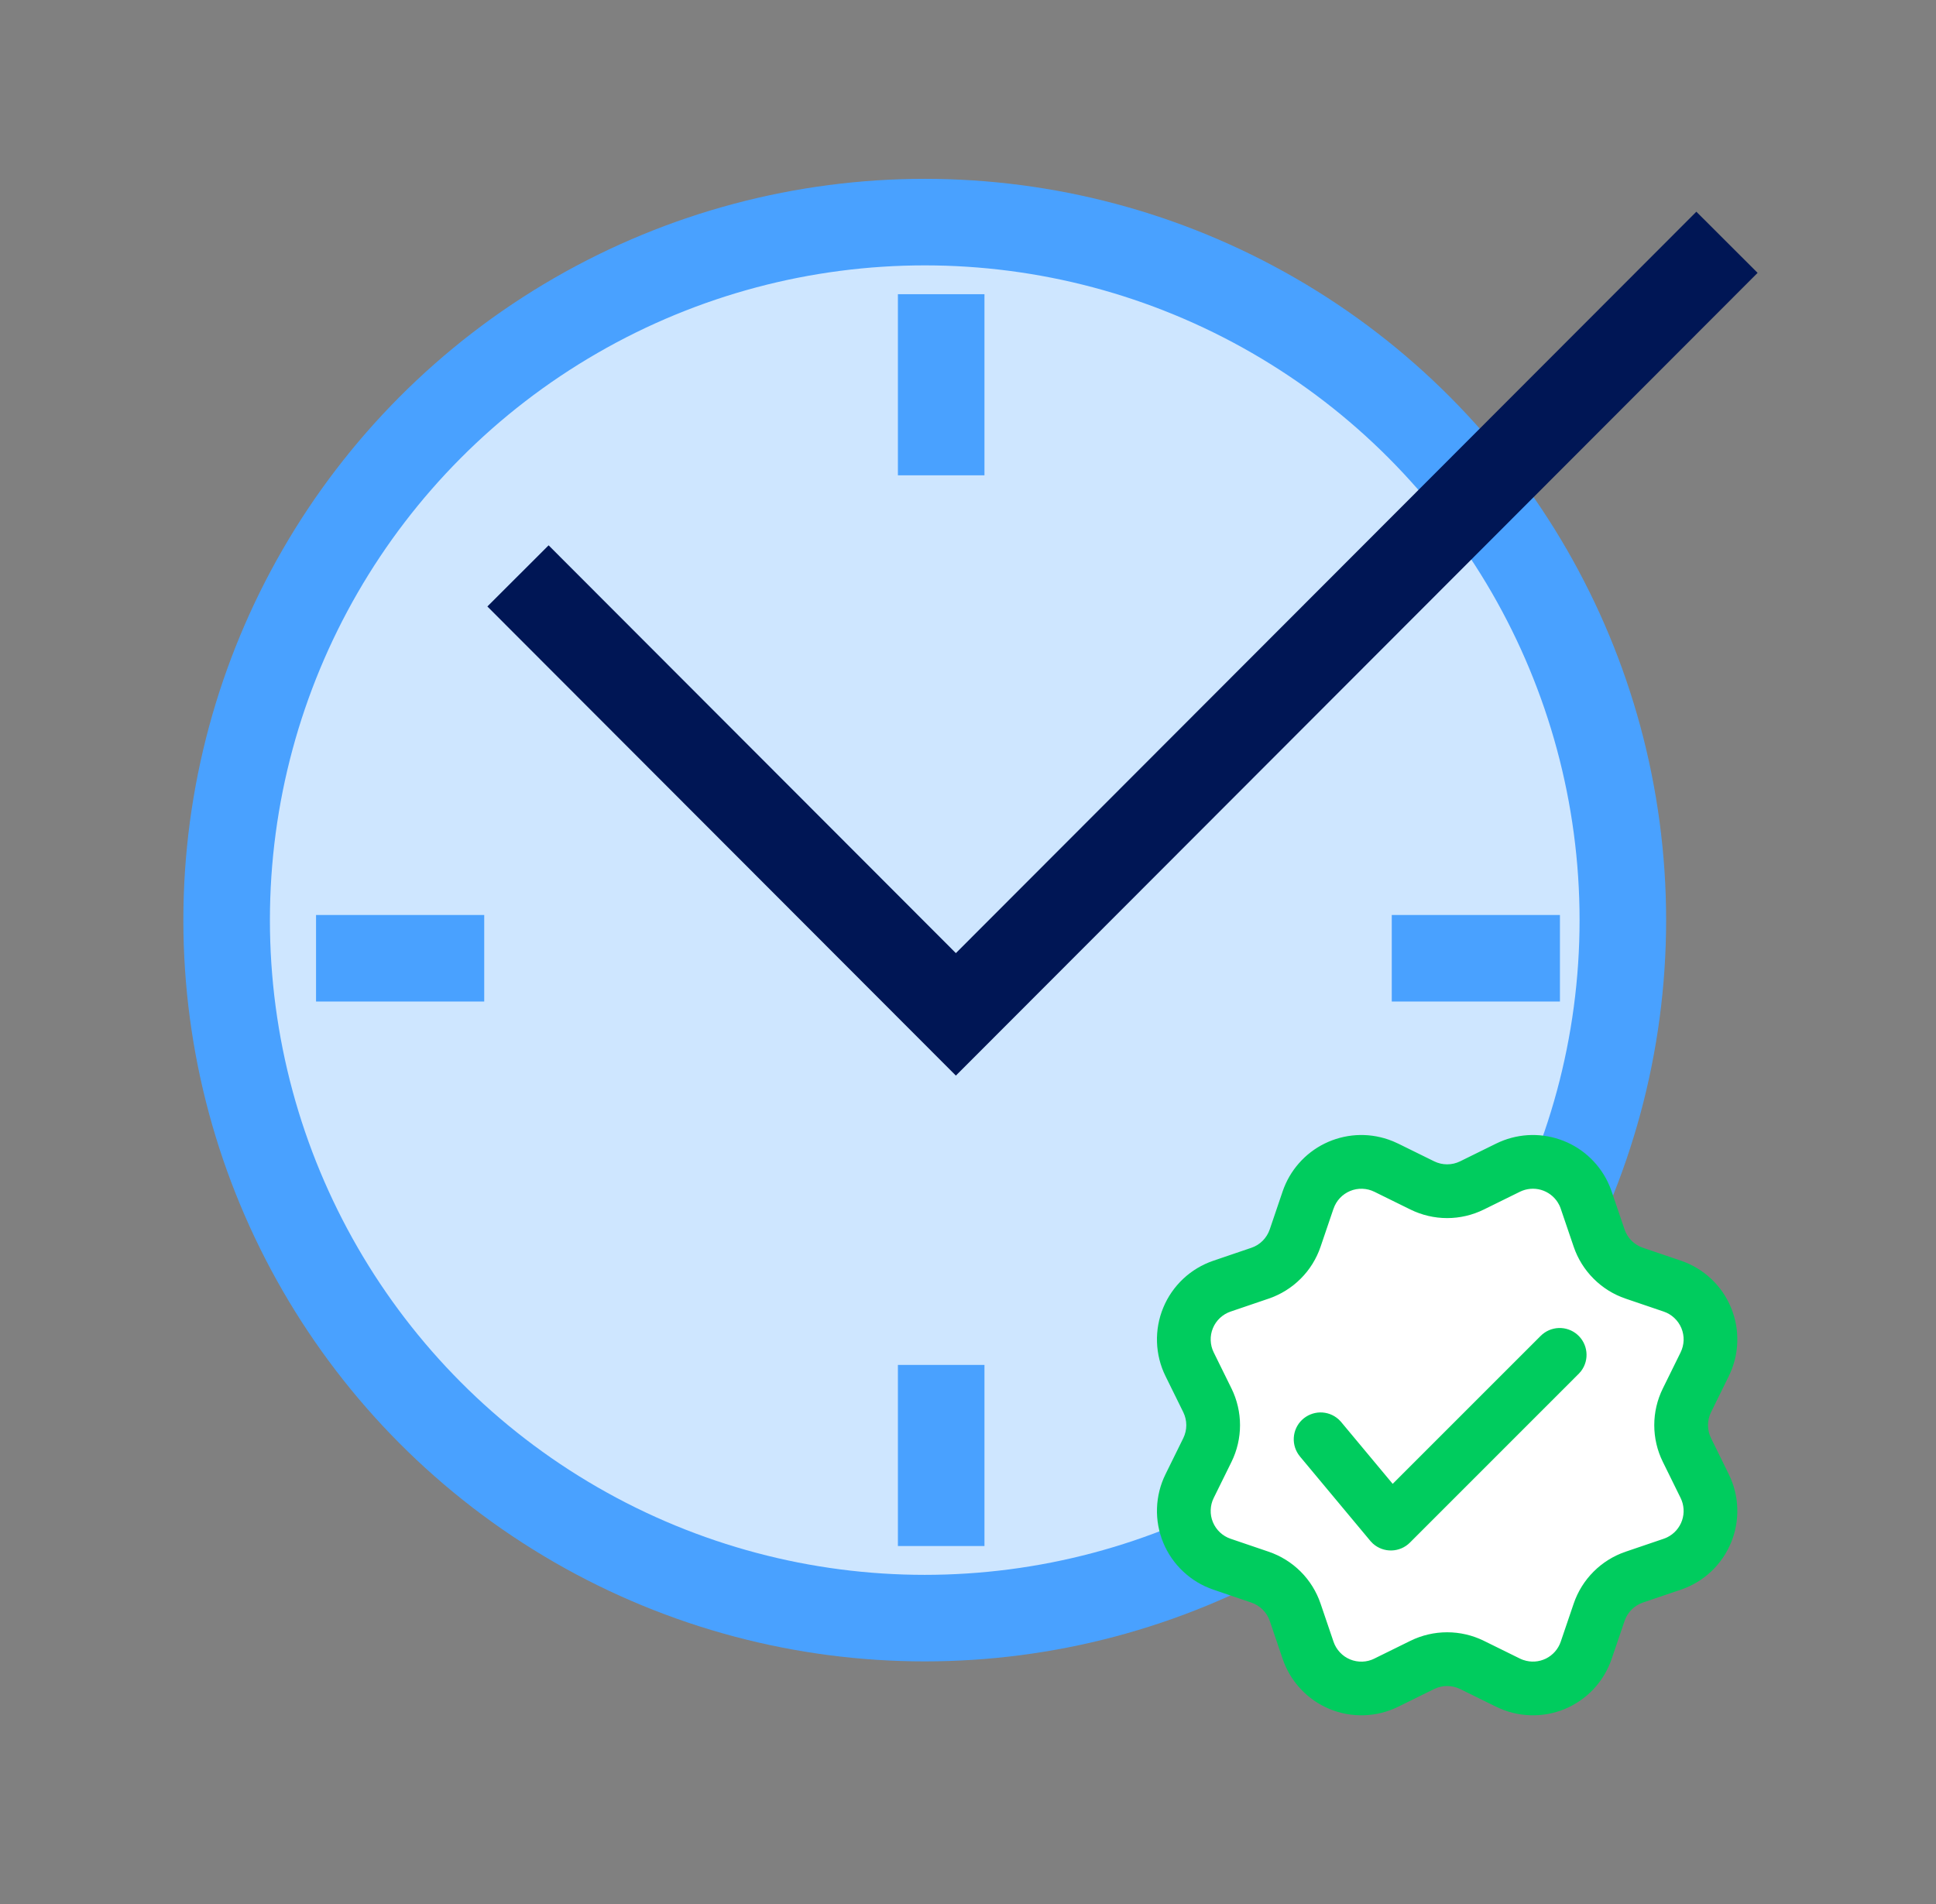 <svg width="61" height="60" viewBox="0 0 61 60" fill="none" xmlns="http://www.w3.org/2000/svg">
<rect x="0" y="0" width="61" height="60" fill="#808080" stroke="none"/>
<mask id="mask0_1294_21572" style="mask-type:alpha" maskUnits="userSpaceOnUse" x="4" y="4" width="53" height="52">
<rect x="4.868" y="4.544" width="51.264" height="51.264" fill="#D9D9D9"/>
</mask>
<g mask="url(#mask0_1294_21572)">
<circle cx="29.137" cy="28.995" r="21.996" fill="#CEE6FF" stroke="#49A1FF" stroke-width="2.727"/>
</g>
<path d="M29.655 9.271V14.978M29.655 43.012V48.719M15.257 30.197H9.958M49.151 30.197H43.852" stroke="#49A1FF" stroke-width="2.727"/>
<circle cx="45.609" cy="44.922" r="8.087" fill="white"/>
<mask id="path-6-outside-1_1294_21572" maskUnits="userSpaceOnUse" x="35.635" y="34.949" width="20" height="20" fill="black">
<rect fill="white" x="35.635" y="34.949" width="20" height="20"/>
<path d="M43.679 36.079C43.779 36.113 43.876 36.153 43.971 36.199L45.108 36.759C45.26 36.834 45.428 36.873 45.597 36.873C45.767 36.873 45.934 36.834 46.086 36.759L47.223 36.199C47.511 36.058 47.823 35.974 48.142 35.954C48.462 35.933 48.782 35.976 49.085 36.079C49.388 36.182 49.668 36.344 49.908 36.555C50.149 36.766 50.345 37.023 50.486 37.31L50.551 37.453L50.607 37.601L51.015 38.8C51.125 39.127 51.382 39.382 51.707 39.492L52.907 39.9C53.235 40.012 53.535 40.192 53.788 40.429C54.041 40.666 54.241 40.955 54.373 41.275C54.506 41.596 54.569 41.94 54.557 42.287C54.546 42.633 54.461 42.974 54.308 43.285L53.749 44.422C53.674 44.574 53.635 44.741 53.635 44.911C53.635 45.08 53.674 45.248 53.749 45.4L54.308 46.537C54.461 46.848 54.546 47.188 54.557 47.534C54.568 47.881 54.506 48.226 54.373 48.546C54.24 48.866 54.041 49.154 53.788 49.391C53.535 49.628 53.235 49.809 52.907 49.92L51.707 50.328C51.546 50.383 51.4 50.474 51.281 50.594C51.161 50.714 51.07 50.86 51.016 51.02L50.607 52.22C50.495 52.548 50.315 52.849 50.078 53.102C49.841 53.355 49.553 53.554 49.232 53.687C48.912 53.819 48.567 53.882 48.221 53.871C47.874 53.859 47.534 53.774 47.223 53.621L46.086 53.062C45.934 52.987 45.767 52.948 45.597 52.948C45.428 52.948 45.26 52.987 45.108 53.062L43.971 53.621C43.66 53.774 43.32 53.859 42.974 53.871C42.627 53.882 42.282 53.819 41.962 53.687C41.642 53.554 41.354 53.355 41.117 53.102C40.88 52.849 40.699 52.548 40.587 52.22L40.18 51.02C40.125 50.86 40.034 50.714 39.914 50.594C39.794 50.474 39.648 50.383 39.487 50.329L38.288 49.92C37.96 49.809 37.659 49.629 37.406 49.392C37.153 49.155 36.954 48.866 36.821 48.546C36.688 48.226 36.625 47.881 36.636 47.535C36.648 47.188 36.733 46.848 36.886 46.537L37.446 45.4C37.521 45.248 37.56 45.08 37.56 44.911C37.56 44.741 37.521 44.574 37.446 44.422L36.886 43.285C36.733 42.974 36.648 42.633 36.636 42.287C36.625 41.941 36.688 41.596 36.821 41.276C36.954 40.955 37.153 40.667 37.406 40.43C37.659 40.193 37.96 40.013 38.288 39.901L39.487 39.493C39.648 39.439 39.794 39.348 39.914 39.227C40.034 39.107 40.124 38.961 40.179 38.8L40.587 37.601C40.69 37.298 40.851 37.018 41.063 36.778C41.274 36.537 41.53 36.341 41.818 36.199C42.105 36.058 42.417 35.974 42.736 35.954C43.056 35.933 43.376 35.976 43.679 36.079ZM41.845 38.029L41.437 39.228C41.317 39.582 41.117 39.903 40.853 40.167C40.589 40.431 40.268 40.631 39.915 40.751L38.716 41.159C38.567 41.209 38.43 41.291 38.315 41.399C38.2 41.507 38.109 41.638 38.049 41.783C37.989 41.929 37.96 42.086 37.965 42.243C37.97 42.401 38.009 42.556 38.079 42.697L38.639 43.834C38.804 44.169 38.889 44.537 38.889 44.911C38.889 45.284 38.804 45.653 38.639 45.987L38.079 47.124C38.009 47.265 37.97 47.42 37.965 47.577C37.96 47.735 37.989 47.892 38.049 48.037C38.109 48.183 38.2 48.314 38.315 48.422C38.43 48.529 38.567 48.611 38.716 48.662L39.915 49.07C40.268 49.19 40.589 49.39 40.853 49.654C41.117 49.918 41.317 50.239 41.437 50.592L41.845 51.792C41.895 51.942 41.977 52.078 42.085 52.194C42.193 52.309 42.324 52.4 42.47 52.46C42.615 52.52 42.772 52.549 42.93 52.544C43.087 52.538 43.242 52.499 43.383 52.429L44.52 51.869C44.855 51.704 45.224 51.618 45.597 51.618C45.971 51.618 46.339 51.704 46.674 51.869L47.81 52.429C47.854 52.45 47.898 52.468 47.943 52.483C48.221 52.578 48.525 52.559 48.789 52.429C49.053 52.299 49.254 52.07 49.349 51.792L49.756 50.592C49.876 50.239 50.076 49.918 50.34 49.654C50.604 49.39 50.925 49.19 51.279 49.07L52.479 48.662C52.523 48.647 52.567 48.628 52.612 48.607C52.742 48.543 52.859 48.453 52.955 48.344C53.051 48.235 53.124 48.108 53.171 47.97C53.218 47.832 53.237 47.687 53.228 47.541C53.218 47.396 53.18 47.254 53.116 47.124L52.556 45.987C52.391 45.652 52.305 45.284 52.305 44.91C52.305 44.537 52.391 44.169 52.556 43.834L53.116 42.697C53.185 42.556 53.224 42.401 53.229 42.243C53.234 42.086 53.206 41.929 53.146 41.783C53.085 41.638 52.995 41.507 52.88 41.399C52.765 41.291 52.628 41.209 52.479 41.159L51.279 40.751C50.925 40.631 50.604 40.431 50.34 40.167C50.076 39.903 49.876 39.582 49.756 39.228L49.349 38.029L49.323 37.962L49.294 37.896L49.239 37.798C49.093 37.566 48.866 37.395 48.602 37.32C48.339 37.245 48.056 37.271 47.81 37.392L46.673 37.952C46.338 38.117 45.97 38.203 45.597 38.203C45.224 38.203 44.855 38.117 44.52 37.952L43.383 37.392C43.242 37.323 43.088 37.284 42.93 37.279C42.773 37.274 42.616 37.303 42.471 37.363C42.325 37.423 42.194 37.514 42.086 37.629C41.979 37.744 41.897 37.88 41.846 38.029M43.869 47.029L48.672 42.226C48.791 42.107 48.95 42.037 49.118 42.031C49.286 42.024 49.45 42.082 49.577 42.191C49.704 42.301 49.785 42.455 49.804 42.622C49.822 42.789 49.777 42.957 49.676 43.091L49.612 43.166L44.294 48.483C44.174 48.603 44.013 48.673 43.843 48.678C43.673 48.682 43.507 48.621 43.381 48.508L43.314 48.439L41.099 45.78C40.992 45.651 40.937 45.487 40.946 45.319C40.955 45.152 41.027 44.994 41.148 44.878C41.268 44.761 41.428 44.694 41.596 44.691C41.764 44.687 41.926 44.747 42.051 44.858L42.12 44.929L43.869 47.029Z"/>
</mask>
<path d="M43.679 36.079C43.779 36.113 43.876 36.153 43.971 36.199L45.108 36.759C45.26 36.834 45.428 36.873 45.597 36.873C45.767 36.873 45.934 36.834 46.086 36.759L47.223 36.199C47.511 36.058 47.823 35.974 48.142 35.954C48.462 35.933 48.782 35.976 49.085 36.079C49.388 36.182 49.668 36.344 49.908 36.555C50.149 36.766 50.345 37.023 50.486 37.31L50.551 37.453L50.607 37.601L51.015 38.8C51.125 39.127 51.382 39.382 51.707 39.492L52.907 39.9C53.235 40.012 53.535 40.192 53.788 40.429C54.041 40.666 54.241 40.955 54.373 41.275C54.506 41.596 54.569 41.94 54.557 42.287C54.546 42.633 54.461 42.974 54.308 43.285L53.749 44.422C53.674 44.574 53.635 44.741 53.635 44.911C53.635 45.08 53.674 45.248 53.749 45.4L54.308 46.537C54.461 46.848 54.546 47.188 54.557 47.534C54.568 47.881 54.506 48.226 54.373 48.546C54.24 48.866 54.041 49.154 53.788 49.391C53.535 49.628 53.235 49.809 52.907 49.92L51.707 50.328C51.546 50.383 51.4 50.474 51.281 50.594C51.161 50.714 51.07 50.86 51.016 51.02L50.607 52.22C50.495 52.548 50.315 52.849 50.078 53.102C49.841 53.355 49.553 53.554 49.232 53.687C48.912 53.819 48.567 53.882 48.221 53.871C47.874 53.859 47.534 53.774 47.223 53.621L46.086 53.062C45.934 52.987 45.767 52.948 45.597 52.948C45.428 52.948 45.26 52.987 45.108 53.062L43.971 53.621C43.66 53.774 43.32 53.859 42.974 53.871C42.627 53.882 42.282 53.819 41.962 53.687C41.642 53.554 41.354 53.355 41.117 53.102C40.88 52.849 40.699 52.548 40.587 52.22L40.18 51.02C40.125 50.86 40.034 50.714 39.914 50.594C39.794 50.474 39.648 50.383 39.487 50.329L38.288 49.92C37.96 49.809 37.659 49.629 37.406 49.392C37.153 49.155 36.954 48.866 36.821 48.546C36.688 48.226 36.625 47.881 36.636 47.535C36.648 47.188 36.733 46.848 36.886 46.537L37.446 45.4C37.521 45.248 37.56 45.08 37.56 44.911C37.56 44.741 37.521 44.574 37.446 44.422L36.886 43.285C36.733 42.974 36.648 42.633 36.636 42.287C36.625 41.941 36.688 41.596 36.821 41.276C36.954 40.955 37.153 40.667 37.406 40.43C37.659 40.193 37.96 40.013 38.288 39.901L39.487 39.493C39.648 39.439 39.794 39.348 39.914 39.227C40.034 39.107 40.124 38.961 40.179 38.8L40.587 37.601C40.69 37.298 40.851 37.018 41.063 36.778C41.274 36.537 41.53 36.341 41.818 36.199C42.105 36.058 42.417 35.974 42.736 35.954C43.056 35.933 43.376 35.976 43.679 36.079ZM41.845 38.029L41.437 39.228C41.317 39.582 41.117 39.903 40.853 40.167C40.589 40.431 40.268 40.631 39.915 40.751L38.716 41.159C38.567 41.209 38.43 41.291 38.315 41.399C38.2 41.507 38.109 41.638 38.049 41.783C37.989 41.929 37.96 42.086 37.965 42.243C37.97 42.401 38.009 42.556 38.079 42.697L38.639 43.834C38.804 44.169 38.889 44.537 38.889 44.911C38.889 45.284 38.804 45.653 38.639 45.987L38.079 47.124C38.009 47.265 37.97 47.42 37.965 47.577C37.96 47.735 37.989 47.892 38.049 48.037C38.109 48.183 38.2 48.314 38.315 48.422C38.43 48.529 38.567 48.611 38.716 48.662L39.915 49.07C40.268 49.19 40.589 49.39 40.853 49.654C41.117 49.918 41.317 50.239 41.437 50.592L41.845 51.792C41.895 51.942 41.977 52.078 42.085 52.194C42.193 52.309 42.324 52.4 42.47 52.46C42.615 52.52 42.772 52.549 42.93 52.544C43.087 52.538 43.242 52.499 43.383 52.429L44.52 51.869C44.855 51.704 45.224 51.618 45.597 51.618C45.971 51.618 46.339 51.704 46.674 51.869L47.81 52.429C47.854 52.45 47.898 52.468 47.943 52.483C48.221 52.578 48.525 52.559 48.789 52.429C49.053 52.299 49.254 52.07 49.349 51.792L49.756 50.592C49.876 50.239 50.076 49.918 50.34 49.654C50.604 49.39 50.925 49.19 51.279 49.07L52.479 48.662C52.523 48.647 52.567 48.628 52.612 48.607C52.742 48.543 52.859 48.453 52.955 48.344C53.051 48.235 53.124 48.108 53.171 47.97C53.218 47.832 53.237 47.687 53.228 47.541C53.218 47.396 53.18 47.254 53.116 47.124L52.556 45.987C52.391 45.652 52.305 45.284 52.305 44.91C52.305 44.537 52.391 44.169 52.556 43.834L53.116 42.697C53.185 42.556 53.224 42.401 53.229 42.243C53.234 42.086 53.206 41.929 53.146 41.783C53.085 41.638 52.995 41.507 52.88 41.399C52.765 41.291 52.628 41.209 52.479 41.159L51.279 40.751C50.925 40.631 50.604 40.431 50.34 40.167C50.076 39.903 49.876 39.582 49.756 39.228L49.349 38.029L49.323 37.962L49.294 37.896L49.239 37.798C49.093 37.566 48.866 37.395 48.602 37.32C48.339 37.245 48.056 37.271 47.81 37.392L46.673 37.952C46.338 38.117 45.97 38.203 45.597 38.203C45.224 38.203 44.855 38.117 44.52 37.952L43.383 37.392C43.242 37.323 43.088 37.284 42.93 37.279C42.773 37.274 42.616 37.303 42.471 37.363C42.325 37.423 42.194 37.514 42.086 37.629C41.979 37.744 41.897 37.88 41.846 38.029M43.869 47.029L48.672 42.226C48.791 42.107 48.95 42.037 49.118 42.031C49.286 42.024 49.45 42.082 49.577 42.191C49.704 42.301 49.785 42.455 49.804 42.622C49.822 42.789 49.777 42.957 49.676 43.091L49.612 43.166L44.294 48.483C44.174 48.603 44.013 48.673 43.843 48.678C43.673 48.682 43.507 48.621 43.381 48.508L43.314 48.439L41.099 45.78C40.992 45.651 40.937 45.487 40.946 45.319C40.955 45.152 41.027 44.994 41.148 44.878C41.268 44.761 41.428 44.694 41.596 44.691C41.764 44.687 41.926 44.747 42.051 44.858L42.12 44.929L43.869 47.029Z" fill="#00CC5E"/>
<path d="M43.679 36.079L43.739 35.907L43.738 35.907L43.679 36.079ZM43.971 36.199L44.051 36.036L44.05 36.036L43.971 36.199ZM45.108 36.759L45.028 36.922L45.028 36.922L45.108 36.759ZM45.597 36.873V36.691V36.873ZM46.086 36.759L46.167 36.922L46.167 36.922L46.086 36.759ZM47.223 36.199L47.143 36.036L47.143 36.036L47.223 36.199ZM50.486 37.31L50.652 37.235L50.65 37.23L50.486 37.31ZM50.551 37.453L50.722 37.389L50.717 37.379L50.551 37.453ZM50.607 37.601L50.779 37.543L50.777 37.537L50.607 37.601ZM51.015 38.8L51.187 38.742L51.187 38.742L51.015 38.8ZM51.707 39.492L51.648 39.665L51.648 39.665L51.707 39.492ZM52.907 39.9L52.965 39.728L52.965 39.728L52.907 39.9ZM54.308 43.285L54.145 43.204L54.145 43.204L54.308 43.285ZM53.749 44.422L53.912 44.502L53.912 44.502L53.749 44.422ZM53.749 45.4L53.912 45.32L53.912 45.32L53.749 45.4ZM54.308 46.537L54.145 46.617L54.145 46.617L54.308 46.537ZM52.907 49.92L52.965 50.093L52.965 50.093L52.907 49.92ZM51.707 50.328L51.648 50.156L51.648 50.156L51.707 50.328ZM51.016 51.02L51.188 51.079L51.188 51.079L51.016 51.02ZM50.607 52.22L50.435 52.162L50.435 52.162L50.607 52.22ZM47.223 53.621L47.304 53.458L47.304 53.458L47.223 53.621ZM46.086 53.062L46.006 53.225L46.006 53.225L46.086 53.062ZM45.108 53.062L45.188 53.225L45.188 53.225L45.108 53.062ZM43.971 53.621L43.891 53.458L43.891 53.458L43.971 53.621ZM40.587 52.22L40.415 52.279L40.415 52.279L40.587 52.22ZM40.18 51.02L40.352 50.962L40.352 50.962L40.18 51.02ZM39.487 50.329L39.428 50.501L39.428 50.501L39.487 50.329ZM38.288 49.92L38.346 49.748L38.346 49.748L38.288 49.92ZM36.886 46.537L36.723 46.457L36.723 46.457L36.886 46.537ZM37.446 45.4L37.609 45.48L37.609 45.48L37.446 45.4ZM37.56 44.911H37.378H37.56ZM37.446 44.422L37.609 44.341L37.609 44.341L37.446 44.422ZM36.886 43.285L36.723 43.365L36.723 43.365L36.886 43.285ZM38.288 39.901L38.229 39.729L38.229 39.729L38.288 39.901ZM39.487 39.493L39.545 39.666L39.545 39.666L39.487 39.493ZM40.179 38.8L40.007 38.742L40.007 38.742L40.179 38.8ZM40.587 37.601L40.414 37.543L40.414 37.543L40.587 37.601ZM41.437 39.228L41.609 39.287L41.609 39.287L41.437 39.228ZM39.915 40.751L39.973 40.923L39.973 40.923L39.915 40.751ZM38.716 41.159L38.774 41.331L38.774 41.331L38.716 41.159ZM38.079 42.697L38.242 42.617L38.242 42.617L38.079 42.697ZM38.639 43.834L38.802 43.754L38.802 43.754L38.639 43.834ZM38.639 45.987L38.802 46.068L38.802 46.068L38.639 45.987ZM38.079 47.124L37.916 47.043L37.916 47.043L38.079 47.124ZM38.716 48.662L38.774 48.49L38.774 48.49L38.716 48.662ZM39.915 49.07L39.973 48.898L39.973 48.898L39.915 49.07ZM41.437 50.592L41.609 50.534L41.609 50.534L41.437 50.592ZM41.845 51.792L42.017 51.734L42.017 51.734L41.845 51.792ZM43.383 52.429L43.303 52.266L43.303 52.267L43.383 52.429ZM44.52 51.869L44.44 51.706L44.44 51.706L44.52 51.869ZM46.674 51.869L46.754 51.706L46.754 51.706L46.674 51.869ZM47.81 52.429L47.73 52.593L47.732 52.594L47.81 52.429ZM47.943 52.483L47.884 52.656L47.884 52.656L47.943 52.483ZM49.349 51.792L49.521 51.851L49.521 51.851L49.349 51.792ZM49.756 50.592L49.584 50.534L49.584 50.534L49.756 50.592ZM51.279 49.07L51.22 48.898L51.22 48.898L51.279 49.07ZM52.479 48.662L52.537 48.834L52.538 48.834L52.479 48.662ZM52.612 48.607L52.69 48.771L52.692 48.77L52.612 48.607ZM53.116 47.124L52.953 47.204L52.953 47.204L53.116 47.124ZM52.556 45.987L52.393 46.067L52.393 46.067L52.556 45.987ZM52.305 44.91H52.487H52.305ZM52.556 43.834L52.393 43.754L52.393 43.754L52.556 43.834ZM53.116 42.697L52.953 42.617L52.953 42.617L53.116 42.697ZM52.479 41.159L52.537 40.986L52.537 40.986L52.479 41.159ZM51.279 40.751L51.22 40.923L51.22 40.923L51.279 40.751ZM49.756 39.228L49.584 39.287L49.584 39.287L49.756 39.228ZM49.349 38.029L49.521 37.971L49.518 37.965L49.349 38.029ZM49.323 37.962L49.493 37.897L49.489 37.888L49.323 37.962ZM49.294 37.896L49.46 37.822L49.456 37.815L49.452 37.808L49.294 37.896ZM49.239 37.798L49.398 37.709L49.393 37.702L49.239 37.798ZM47.81 37.392L47.89 37.555L47.89 37.555L47.81 37.392ZM46.673 37.952L46.753 38.115L46.753 38.115L46.673 37.952ZM45.597 38.203V38.385V38.203ZM44.52 37.952L44.44 38.115L44.44 38.115L44.52 37.952ZM43.383 37.392L43.464 37.229L43.464 37.229L43.383 37.392ZM43.869 47.029L43.729 47.145L43.857 47.298L43.998 47.157L43.869 47.029ZM48.672 42.226L48.801 42.354L48.801 42.354L48.672 42.226ZM49.676 43.091L49.814 43.211L49.822 43.2L49.676 43.091ZM49.612 43.166L49.741 43.295L49.749 43.285L49.612 43.166ZM44.294 48.483L44.423 48.612L44.423 48.612L44.294 48.483ZM43.381 48.508L43.249 48.634L43.259 48.643L43.381 48.508ZM43.314 48.439L43.174 48.556L43.183 48.565L43.314 48.439ZM41.099 45.78L40.959 45.896L40.959 45.897L41.099 45.78ZM42.051 44.858L42.182 44.732L42.178 44.727L42.172 44.723L42.051 44.858ZM42.12 44.929L42.26 44.813L42.251 44.803L42.12 44.929ZM43.62 36.251C43.712 36.282 43.803 36.32 43.892 36.363L44.05 36.036C43.949 35.986 43.845 35.944 43.739 35.907L43.62 36.251ZM43.891 36.362L45.028 36.922L45.188 36.596L44.051 36.036L43.891 36.362ZM45.028 36.922C45.205 37.01 45.4 37.055 45.597 37.055V36.691C45.455 36.691 45.316 36.659 45.188 36.596L45.028 36.922ZM45.597 37.055C45.795 37.055 45.989 37.01 46.167 36.922L46.006 36.596C45.879 36.659 45.739 36.691 45.597 36.691V37.055ZM46.167 36.922L47.304 36.362L47.143 36.036L46.006 36.596L46.167 36.922ZM47.304 36.362C47.569 36.232 47.858 36.154 48.154 36.135L48.13 35.772C47.787 35.795 47.452 35.884 47.143 36.036L47.304 36.362ZM48.154 36.135C48.45 36.116 48.746 36.155 49.026 36.251L49.144 35.907C48.818 35.796 48.474 35.75 48.13 35.772L48.154 36.135ZM49.026 36.251C49.307 36.346 49.566 36.496 49.788 36.691L50.028 36.418C49.77 36.191 49.469 36.017 49.144 35.907L49.026 36.251ZM49.788 36.691C50.011 36.887 50.193 37.124 50.323 37.39L50.65 37.23C50.498 36.921 50.286 36.645 50.028 36.418L49.788 36.691ZM50.321 37.384L50.385 37.528L50.717 37.379L50.652 37.235L50.321 37.384ZM50.381 37.517L50.437 37.666L50.777 37.537L50.721 37.389L50.381 37.517ZM50.435 37.66L50.843 38.859L51.187 38.742L50.779 37.543L50.435 37.66ZM50.843 38.859C50.971 39.239 51.27 39.536 51.648 39.665L51.765 39.32C51.493 39.228 51.279 39.014 51.187 38.742L50.843 38.859ZM51.648 39.665L52.848 40.072L52.965 39.728L51.765 39.32L51.648 39.665ZM52.848 40.072C53.152 40.176 53.43 40.343 53.664 40.562L53.913 40.297C53.641 40.042 53.318 39.848 52.965 39.728L52.848 40.072ZM53.664 40.562C53.898 40.781 54.083 41.048 54.206 41.345L54.541 41.206C54.399 40.861 54.185 40.551 53.913 40.297L53.664 40.562ZM54.206 41.345C54.328 41.641 54.386 41.96 54.376 42.281L54.739 42.293C54.751 41.92 54.684 41.55 54.541 41.206L54.206 41.345ZM54.376 42.281C54.365 42.602 54.286 42.916 54.145 43.204L54.471 43.365C54.636 43.031 54.727 42.665 54.739 42.293L54.376 42.281ZM54.145 43.204L53.586 44.341L53.912 44.502L54.471 43.365L54.145 43.204ZM53.586 44.341C53.498 44.519 53.453 44.713 53.453 44.911H53.816C53.816 44.769 53.849 44.629 53.912 44.502L53.586 44.341ZM53.453 44.911C53.453 45.108 53.498 45.303 53.586 45.48L53.912 45.32C53.849 45.193 53.816 45.053 53.816 44.911H53.453ZM53.586 45.48L54.145 46.617L54.471 46.457L53.912 45.32L53.586 45.48ZM54.145 46.617C54.286 46.905 54.365 47.22 54.376 47.54L54.739 47.529C54.727 47.156 54.635 46.791 54.471 46.457L54.145 46.617ZM54.376 47.54C54.386 47.861 54.328 48.18 54.205 48.476L54.541 48.615C54.684 48.271 54.751 47.901 54.739 47.529L54.376 47.54ZM54.205 48.476C54.082 48.773 53.898 49.039 53.664 49.259L53.913 49.524C54.184 49.269 54.398 48.959 54.541 48.615L54.205 48.476ZM53.664 49.259C53.43 49.478 53.152 49.645 52.848 49.748L52.965 50.093C53.318 49.973 53.641 49.779 53.913 49.524L53.664 49.259ZM52.848 49.748L51.648 50.156L51.765 50.5L52.965 50.093L52.848 49.748ZM51.648 50.156C51.461 50.22 51.291 50.326 51.152 50.465L51.409 50.722C51.509 50.622 51.631 50.546 51.766 50.5L51.648 50.156ZM51.152 50.465C51.013 50.605 50.907 50.775 50.843 50.962L51.188 51.079C51.233 50.945 51.309 50.823 51.409 50.722L51.152 50.465ZM50.843 50.962L50.435 52.162L50.779 52.279L51.188 51.079L50.843 50.962ZM50.435 52.162C50.331 52.465 50.165 52.743 49.945 52.977L50.211 53.226C50.465 52.954 50.659 52.631 50.779 52.279L50.435 52.162ZM49.945 52.977C49.726 53.211 49.459 53.396 49.163 53.519L49.302 53.855C49.646 53.712 49.956 53.498 50.211 53.226L49.945 52.977ZM49.163 53.519C48.866 53.641 48.547 53.699 48.227 53.689L48.215 54.052C48.587 54.065 48.958 53.997 49.302 53.855L49.163 53.519ZM48.227 53.689C47.906 53.679 47.592 53.6 47.304 53.458L47.143 53.784C47.477 53.949 47.843 54.04 48.215 54.052L48.227 53.689ZM47.304 53.458L46.167 52.899L46.006 53.225L47.143 53.785L47.304 53.458ZM46.167 52.899C45.989 52.812 45.795 52.767 45.597 52.767V53.13C45.739 53.13 45.879 53.163 46.006 53.225L46.167 52.899ZM45.597 52.767C45.4 52.767 45.205 52.812 45.028 52.899L45.188 53.225C45.316 53.163 45.455 53.13 45.597 53.13V52.767ZM45.028 52.899L43.891 53.458L44.051 53.785L45.188 53.225L45.028 52.899ZM43.891 53.458C43.603 53.6 43.288 53.679 42.968 53.689L42.98 54.052C43.352 54.04 43.717 53.949 44.051 53.784L43.891 53.458ZM42.968 53.689C42.647 53.699 42.328 53.641 42.032 53.519L41.893 53.855C42.237 53.997 42.607 54.065 42.98 54.052L42.968 53.689ZM42.032 53.519C41.735 53.396 41.469 53.211 41.249 52.977L40.984 53.226C41.239 53.498 41.548 53.712 41.893 53.855L42.032 53.519ZM41.249 52.977C41.03 52.743 40.863 52.465 40.76 52.162L40.415 52.279C40.535 52.631 40.729 52.954 40.984 53.226L41.249 52.977ZM40.76 52.162L40.352 50.962L40.008 51.079L40.415 52.279L40.76 52.162ZM40.352 50.962C40.288 50.775 40.182 50.605 40.042 50.465L39.785 50.723C39.886 50.823 39.962 50.945 40.008 51.079L40.352 50.962ZM40.042 50.465C39.902 50.326 39.732 50.22 39.545 50.157L39.428 50.501C39.563 50.547 39.685 50.623 39.785 50.723L40.042 50.465ZM39.545 50.157L38.346 49.748L38.229 50.093L39.428 50.501L39.545 50.157ZM38.346 49.748C38.043 49.645 37.764 49.478 37.53 49.259L37.282 49.524C37.553 49.779 37.877 49.973 38.229 50.093L38.346 49.748ZM37.53 49.259C37.296 49.04 37.112 48.773 36.989 48.477L36.653 48.616C36.795 48.96 37.01 49.27 37.282 49.524L37.53 49.259ZM36.989 48.477C36.866 48.18 36.808 47.861 36.818 47.54L36.455 47.529C36.443 47.901 36.51 48.272 36.653 48.616L36.989 48.477ZM36.818 47.54C36.829 47.22 36.907 46.905 37.049 46.617L36.723 46.457C36.558 46.791 36.467 47.156 36.455 47.529L36.818 47.54ZM37.049 46.617L37.609 45.48L37.283 45.32L36.723 46.457L37.049 46.617ZM37.609 45.48C37.696 45.303 37.742 45.108 37.742 44.911H37.378C37.378 45.053 37.345 45.193 37.283 45.32L37.609 45.48ZM37.742 44.911C37.742 44.713 37.696 44.519 37.609 44.341L37.283 44.502C37.345 44.629 37.378 44.769 37.378 44.911H37.742ZM37.609 44.341L37.049 43.204L36.723 43.365L37.283 44.502L37.609 44.341ZM37.049 43.204C36.907 42.916 36.829 42.602 36.818 42.281L36.455 42.293C36.467 42.665 36.558 43.031 36.723 43.365L37.049 43.204ZM36.818 42.281C36.808 41.961 36.866 41.641 36.989 41.345L36.653 41.206C36.51 41.55 36.443 41.921 36.455 42.293L36.818 42.281ZM36.989 41.345C37.112 41.049 37.296 40.782 37.53 40.563L37.282 40.297C37.01 40.552 36.795 40.862 36.653 41.206L36.989 41.345ZM37.53 40.563C37.764 40.343 38.043 40.176 38.346 40.073L38.229 39.729C37.877 39.849 37.553 40.043 37.282 40.297L37.53 40.563ZM38.346 40.073L39.545 39.666L39.428 39.321L38.229 39.729L38.346 40.073ZM39.545 39.666C39.733 39.602 39.903 39.496 40.042 39.356L39.785 39.099C39.685 39.2 39.563 39.276 39.428 39.321L39.545 39.666ZM40.042 39.356C40.182 39.216 40.288 39.046 40.351 38.859L40.007 38.742C39.961 38.876 39.885 38.999 39.785 39.099L40.042 39.356ZM40.351 38.859L40.759 37.66L40.414 37.543L40.007 38.742L40.351 38.859ZM40.759 37.66C40.854 37.379 41.004 37.12 41.199 36.898L40.926 36.658C40.699 36.916 40.525 37.217 40.414 37.543L40.759 37.66ZM41.199 36.898C41.395 36.675 41.632 36.493 41.898 36.362L41.737 36.036C41.429 36.188 41.153 36.399 40.926 36.658L41.199 36.898ZM41.898 36.362C42.164 36.232 42.453 36.154 42.748 36.135L42.725 35.772C42.382 35.795 42.046 35.884 41.737 36.036L41.898 36.362ZM42.748 36.135C43.044 36.116 43.34 36.155 43.621 36.251L43.738 35.907C43.412 35.796 43.068 35.75 42.725 35.772L42.748 36.135ZM41.673 37.97L41.265 39.17L41.609 39.287L42.017 38.087L41.673 37.97ZM41.265 39.17C41.154 39.497 40.969 39.794 40.725 40.038L40.982 40.295C41.266 40.012 41.48 39.667 41.609 39.287L41.265 39.17ZM40.725 40.038C40.48 40.283 40.183 40.468 39.856 40.579L39.973 40.923C40.353 40.794 40.698 40.579 40.982 40.295L40.725 40.038ZM39.856 40.579L38.657 40.986L38.774 41.331L39.973 40.923L39.856 40.579ZM38.657 40.986C38.484 41.045 38.324 41.141 38.191 41.266L38.439 41.532C38.535 41.442 38.65 41.373 38.774 41.331L38.657 40.986ZM38.191 41.266C38.057 41.392 37.951 41.544 37.881 41.714L38.217 41.853C38.267 41.731 38.343 41.622 38.439 41.532L38.191 41.266ZM37.881 41.714C37.811 41.883 37.777 42.066 37.783 42.249L38.147 42.238C38.142 42.106 38.166 41.975 38.217 41.853L37.881 41.714ZM37.783 42.249C37.789 42.433 37.834 42.613 37.916 42.777L38.242 42.617C38.183 42.498 38.151 42.369 38.147 42.238L37.783 42.249ZM37.916 42.777L38.476 43.914L38.802 43.754L38.242 42.617L37.916 42.777ZM38.476 43.914C38.628 44.224 38.708 44.565 38.708 44.911H39.071C39.071 44.51 38.979 44.114 38.802 43.754L38.476 43.914ZM38.708 44.911C38.708 45.256 38.628 45.597 38.476 45.907L38.802 46.068C38.979 45.708 39.071 45.312 39.071 44.911H38.708ZM38.476 45.907L37.916 47.043L38.242 47.204L38.802 46.068L38.476 45.907ZM37.916 47.043C37.834 47.208 37.789 47.388 37.783 47.571L38.147 47.583C38.151 47.451 38.183 47.322 38.242 47.204L37.916 47.043ZM37.783 47.571C37.777 47.755 37.811 47.937 37.881 48.107L38.217 47.968C38.166 47.846 38.142 47.715 38.147 47.583L37.783 47.571ZM37.881 48.107C37.951 48.276 38.057 48.429 38.191 48.554L38.439 48.289C38.343 48.199 38.267 48.089 38.217 47.968L37.881 48.107ZM38.191 48.554C38.324 48.68 38.484 48.775 38.657 48.834L38.774 48.49C38.65 48.448 38.535 48.379 38.439 48.289L38.191 48.554ZM38.657 48.834L39.856 49.242L39.973 48.898L38.774 48.49L38.657 48.834ZM39.856 49.242C40.183 49.353 40.48 49.538 40.725 49.782L40.982 49.525C40.698 49.242 40.353 49.027 39.973 48.898L39.856 49.242ZM40.725 49.782C40.969 50.027 41.154 50.324 41.265 50.651L41.609 50.534C41.48 50.154 41.266 49.809 40.982 49.525L40.725 49.782ZM41.265 50.651L41.673 51.851L42.017 51.734L41.609 50.534L41.265 50.651ZM41.673 51.85C41.732 52.024 41.827 52.184 41.952 52.318L42.218 52.069C42.128 51.973 42.059 51.859 42.017 51.734L41.673 51.85ZM41.952 52.318C42.078 52.452 42.23 52.558 42.4 52.628L42.539 52.292C42.417 52.242 42.308 52.166 42.218 52.069L41.952 52.318ZM42.4 52.628C42.57 52.698 42.752 52.731 42.936 52.725L42.924 52.362C42.792 52.366 42.661 52.343 42.539 52.292L42.4 52.628ZM42.936 52.725C43.12 52.719 43.3 52.674 43.464 52.592L43.303 52.267C43.185 52.325 43.056 52.358 42.924 52.362L42.936 52.725ZM43.464 52.593L44.601 52.032L44.44 51.706L43.303 52.266L43.464 52.593ZM44.601 52.032C44.911 51.88 45.252 51.8 45.597 51.8V51.437C45.196 51.437 44.8 51.529 44.44 51.706L44.601 52.032ZM45.597 51.8C45.943 51.8 46.284 51.88 46.594 52.032L46.754 51.706C46.394 51.529 45.998 51.437 45.597 51.437V51.8ZM46.594 52.032L47.73 52.592L47.891 52.266L46.754 51.706L46.594 52.032ZM47.732 52.594C47.782 52.617 47.833 52.638 47.884 52.656L48.002 52.312C47.964 52.298 47.925 52.283 47.888 52.265L47.732 52.594ZM47.884 52.656C48.208 52.766 48.562 52.743 48.869 52.592L48.709 52.266C48.488 52.374 48.234 52.391 48.002 52.311L47.884 52.656ZM48.869 52.592C49.176 52.441 49.41 52.175 49.521 51.851L49.176 51.734C49.097 51.966 48.929 52.157 48.709 52.266L48.869 52.592ZM49.521 51.851L49.928 50.651L49.584 50.534L49.176 51.734L49.521 51.851ZM49.928 50.651C50.04 50.324 50.224 50.027 50.469 49.782L50.212 49.525C49.928 49.809 49.713 50.154 49.584 50.534L49.928 50.651ZM50.469 49.782C50.713 49.538 51.01 49.353 51.337 49.242L51.22 48.898C50.84 49.027 50.495 49.242 50.212 49.525L50.469 49.782ZM51.337 49.242L52.537 48.834L52.42 48.49L51.22 48.898L51.337 49.242ZM52.538 48.834C52.589 48.816 52.64 48.795 52.69 48.771L52.533 48.443C52.495 48.462 52.457 48.477 52.419 48.49L52.538 48.834ZM52.692 48.77C52.844 48.695 52.98 48.591 53.091 48.464L52.818 48.224C52.738 48.316 52.64 48.39 52.531 48.444L52.692 48.77ZM53.091 48.464C53.203 48.337 53.289 48.189 53.343 48.028L52.999 47.911C52.96 48.026 52.898 48.133 52.818 48.224L53.091 48.464ZM53.343 48.028C53.398 47.868 53.42 47.699 53.409 47.529L53.046 47.553C53.054 47.675 53.038 47.796 52.999 47.911L53.343 48.028ZM53.409 47.529C53.398 47.36 53.354 47.195 53.279 47.043L52.953 47.204C53.007 47.313 53.038 47.432 53.046 47.553L53.409 47.529ZM53.279 47.043L52.719 45.906L52.393 46.067L52.953 47.204L53.279 47.043ZM52.719 45.906C52.566 45.596 52.487 45.256 52.487 44.91H52.123C52.123 45.311 52.215 45.707 52.393 46.067L52.719 45.906ZM52.487 44.91C52.487 44.565 52.566 44.224 52.719 43.914L52.393 43.754C52.215 44.114 52.123 44.509 52.123 44.91H52.487ZM52.719 43.914L53.279 42.777L52.953 42.617L52.393 43.754L52.719 43.914ZM53.279 42.777C53.36 42.613 53.405 42.433 53.411 42.249L53.048 42.238C53.043 42.369 53.011 42.498 52.953 42.617L53.279 42.777ZM53.411 42.249C53.417 42.066 53.384 41.883 53.314 41.714L52.978 41.853C53.028 41.975 53.052 42.106 53.048 42.238L53.411 42.249ZM53.314 41.714C53.243 41.544 53.138 41.392 53.004 41.266L52.755 41.532C52.851 41.622 52.927 41.731 52.978 41.853L53.314 41.714ZM53.004 41.266C52.87 41.141 52.711 41.045 52.537 40.986L52.42 41.331C52.545 41.373 52.659 41.442 52.755 41.532L53.004 41.266ZM52.537 40.986L51.337 40.579L51.22 40.923L52.42 41.331L52.537 40.986ZM51.337 40.579C51.01 40.468 50.713 40.283 50.469 40.038L50.212 40.295C50.495 40.579 50.84 40.794 51.22 40.923L51.337 40.579ZM50.469 40.038C50.224 39.794 50.04 39.497 49.928 39.17L49.584 39.287C49.713 39.667 49.928 40.012 50.212 40.295L50.469 40.038ZM49.928 39.17L49.521 37.971L49.176 38.088L49.584 39.287L49.928 39.17ZM49.518 37.965L49.493 37.897L49.153 38.027L49.179 38.094L49.518 37.965ZM49.489 37.888L49.46 37.822L49.128 37.971L49.157 38.036L49.489 37.888ZM49.452 37.808L49.397 37.709L49.08 37.887L49.135 37.985L49.452 37.808ZM49.393 37.702C49.223 37.431 48.959 37.233 48.652 37.145L48.553 37.495C48.773 37.558 48.963 37.7 49.085 37.895L49.393 37.702ZM48.652 37.145C48.345 37.058 48.016 37.088 47.73 37.229L47.89 37.555C48.096 37.454 48.332 37.432 48.553 37.495L48.652 37.145ZM47.73 37.229L46.593 37.789L46.753 38.115L47.89 37.555L47.73 37.229ZM46.593 37.789C46.283 37.942 45.942 38.021 45.597 38.021V38.385C45.998 38.385 46.394 38.292 46.753 38.115L46.593 37.789ZM45.597 38.021C45.251 38.021 44.911 37.942 44.601 37.789L44.44 38.115C44.8 38.292 45.196 38.385 45.597 38.385V38.021ZM44.601 37.789L43.464 37.229L43.303 37.555L44.44 38.115L44.601 37.789ZM43.464 37.229C43.299 37.148 43.119 37.103 42.936 37.097L42.924 37.461C43.056 37.465 43.185 37.497 43.303 37.555L43.464 37.229ZM42.936 37.097C42.753 37.091 42.57 37.125 42.401 37.195L42.54 37.531C42.662 37.48 42.793 37.456 42.924 37.461L42.936 37.097ZM42.401 37.195C42.231 37.265 42.079 37.371 41.954 37.504L42.219 37.753C42.309 37.657 42.419 37.581 42.54 37.531L42.401 37.195ZM41.954 37.504C41.828 37.638 41.733 37.797 41.674 37.971L42.018 38.088C42.06 37.963 42.129 37.849 42.219 37.753L41.954 37.504ZM43.998 47.157L48.801 42.354L48.544 42.097L43.741 46.9L43.998 47.157ZM48.801 42.354C48.887 42.267 49.003 42.217 49.125 42.212L49.111 41.849C48.898 41.857 48.695 41.946 48.544 42.097L48.801 42.354ZM49.125 42.212C49.247 42.208 49.366 42.249 49.458 42.329L49.696 42.054C49.534 41.914 49.325 41.841 49.111 41.849L49.125 42.212ZM49.458 42.329C49.551 42.409 49.61 42.521 49.623 42.642L49.984 42.602C49.961 42.389 49.858 42.194 49.696 42.054L49.458 42.329ZM49.623 42.642C49.636 42.763 49.603 42.885 49.531 42.983L49.822 43.2C49.95 43.028 50.008 42.815 49.984 42.602L49.623 42.642ZM49.539 42.972L49.474 43.047L49.749 43.285L49.814 43.211L49.539 42.972ZM49.483 43.037L44.166 48.355L44.423 48.612L49.74 43.294L49.483 43.037ZM44.166 48.355C44.079 48.442 43.961 48.492 43.838 48.496L43.847 48.859C44.064 48.853 44.27 48.765 44.423 48.612L44.166 48.355ZM43.838 48.496C43.714 48.499 43.594 48.455 43.502 48.373L43.259 48.643C43.421 48.788 43.631 48.865 43.847 48.859L43.838 48.496ZM43.512 48.382L43.445 48.313L43.183 48.565L43.25 48.634L43.512 48.382ZM43.454 48.322L41.239 45.664L40.959 45.897L43.175 48.555L43.454 48.322ZM41.239 45.664C41.161 45.57 41.121 45.451 41.128 45.329L40.765 45.309C40.753 45.523 40.823 45.732 40.959 45.896L41.239 45.664ZM41.128 45.329C41.134 45.208 41.187 45.093 41.274 45.008L41.021 44.747C40.868 44.895 40.776 45.096 40.765 45.309L41.128 45.329ZM41.274 45.008C41.362 44.924 41.478 44.875 41.6 44.873L41.592 44.509C41.379 44.514 41.175 44.599 41.021 44.747L41.274 45.008ZM41.6 44.873C41.721 44.87 41.84 44.913 41.931 44.994L42.172 44.723C42.013 44.581 41.806 44.505 41.592 44.509L41.6 44.873ZM41.92 44.985L41.989 45.056L42.251 44.803L42.182 44.732L41.92 44.985ZM41.98 45.046L43.729 47.145L44.009 46.913L42.259 44.813L41.98 45.046Z" fill="#00CC5E" mask="url(#path-6-outside-1_1294_21572)"/>
<path d="M16.321 18.148L30.118 31.965L54.414 7.635" stroke="#001655" stroke-width="2.727"/>
</svg>
